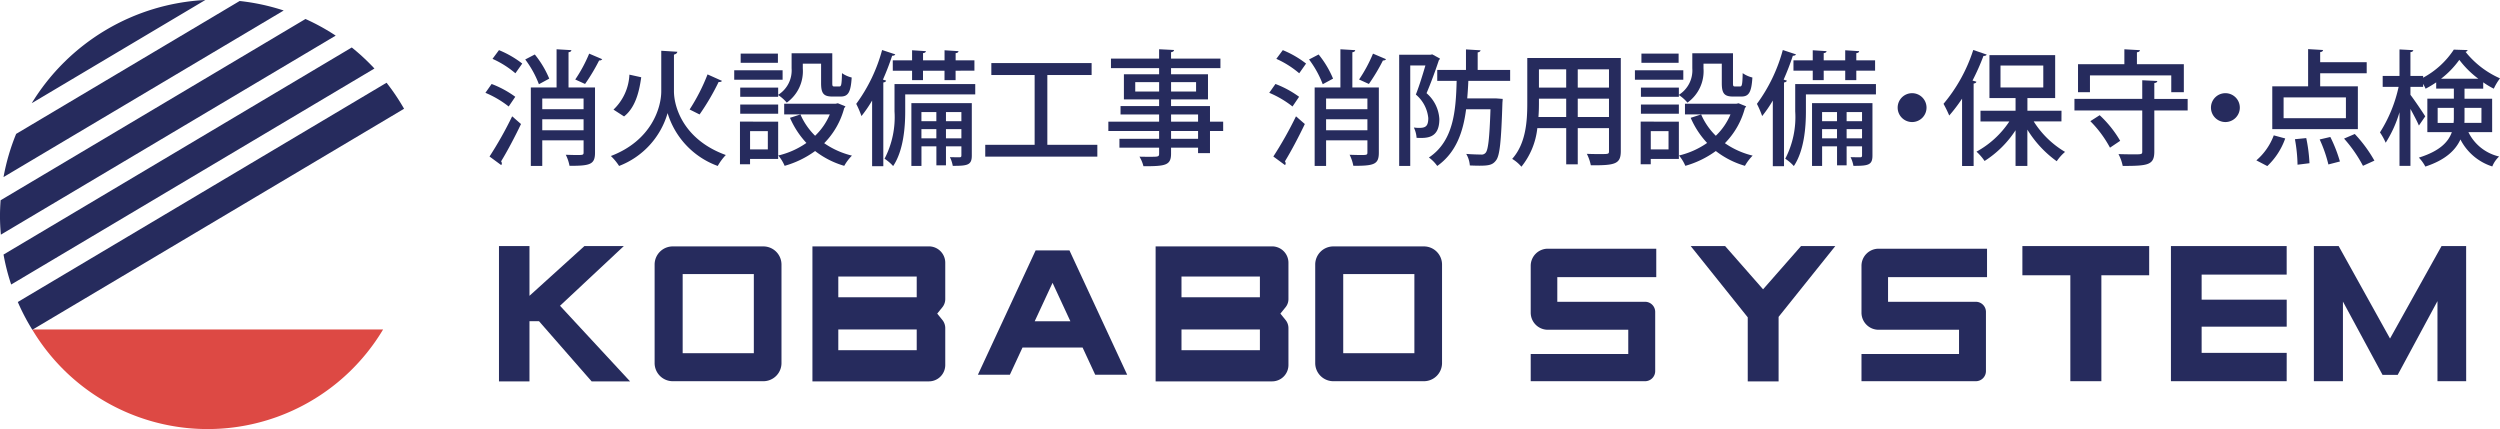 <svg xmlns="http://www.w3.org/2000/svg" width="281.492" height="48.31" viewBox="0 0 281.492 48.31">
  <g id="ロゴ" transform="translate(-108.503 -170.07)">
    <g id="グループ_3" data-name="グループ 3">
      <g id="グループ_1" data-name="グループ 1">
        <path id="パス_1" data-name="パス 1" d="M179.445,213.011h-4.328l-5.925-6.778H168.12v6.778h-3.434V197.778h3.434v5.6l6.185-5.6h4.438l-7.184,6.72Z" fill="#262b5d"/>
        <path id="パス_2" data-name="パス 2" d="M194.453,212.993h-10.2a2.043,2.043,0,0,1-2.042-2.043V199.857a2.042,2.042,0,0,1,2.042-2.042h10.2a2.043,2.043,0,0,1,2.043,2.042V210.95A2.043,2.043,0,0,1,194.453,212.993Zm-1.071-3.155v-8.906h-8.013v8.906Z" fill="#262b5d"/>
        <path id="パス_3" data-name="パス 3" d="M268.83,212.993H258.635a2.043,2.043,0,0,1-2.043-2.043V199.857a2.043,2.043,0,0,1,2.043-2.042H268.83a2.042,2.042,0,0,1,2.042,2.042V210.95A2.043,2.043,0,0,1,268.83,212.993Zm-1.072-3.155v-8.906h-8.012v8.906Z" fill="#262b5d"/>
        <path id="パス_4" data-name="パス 4" d="M213.094,213.011H199.98v-15.2h13.114a1.842,1.842,0,0,1,1.842,1.842v4.091a1.468,1.468,0,0,1-.327.924l-.579.713.579.714a1.463,1.463,0,0,1,.327.923v4.146A1.843,1.843,0,0,1,213.094,213.011Zm-1.372-9.473v-2.332h-8.829v2.332Zm0,5.96v-2.331h-8.829V209.5Z" fill="#262b5d"/>
        <path id="パス_5" data-name="パス 5" d="M251.735,213.011H238.622v-15.2h13.113a1.843,1.843,0,0,1,1.843,1.842v4.091a1.469,1.469,0,0,1-.328.924l-.579.713.579.714a1.464,1.464,0,0,1,.328.923v4.146A1.843,1.843,0,0,1,251.735,213.011Zm-1.371-9.473v-2.332h-8.829v2.332Zm0,5.96v-2.331h-8.829V209.5Z" fill="#262b5d"/>
        <path id="パス_6" data-name="パス 6" d="M293.733,212.993H280.856v-3.062H291.84V207.2h-9.057a1.926,1.926,0,0,1-1.927-1.926V200a1.926,1.926,0,0,1,1.927-1.926h12.21v3.2H283.85v2.776h9.883a1.14,1.14,0,0,1,1.14,1.14v6.661A1.14,1.14,0,0,1,293.733,212.993Z" fill="#262b5d"/>
        <path id="パス_7" data-name="パス 7" d="M330.974,212.993H318.1v-3.062h10.983V207.2h-9.057a1.926,1.926,0,0,1-1.926-1.926V200a1.926,1.926,0,0,1,1.926-1.926h12.21v3.2H321.091v2.776h9.883a1.14,1.14,0,0,1,1.14,1.14v6.661A1.14,1.14,0,0,1,330.974,212.993Z" fill="#262b5d"/>
        <path id="パス_8" data-name="パス 8" d="M315.151,197.778l-6.384,7.97v7.263h-3.474V205.8l-6.424-8.026h3.875l4.276,4.871,4.276-4.871Z" fill="#262b5d"/>
        <path id="パス_9" data-name="パス 9" d="M350.493,201.062h-5.382v11.931h-3.494V201.062h-5.4v-3.284h14.277Z" fill="#262b5d"/>
        <path id="パス_10" data-name="パス 10" d="M365.975,212.993H352.943V197.778h13.032v3.21H356.4v2.82h9.579v3.043H356.4v2.95h9.579Z" fill="#262b5d"/>
        <path id="パス_11" data-name="パス 11" d="M386.186,212.993h-3.232v-9.018l-4.476,8.3h-1.712l-4.456-8.249v8.962h-3.272V197.778h2.791l5.783,10.411,5.8-10.411h2.77Z" fill="#262b5d"/>
        <path id="パス_12" data-name="パス 12" d="M231.819,212.262h3.6l-6.5-14h-3.807l-6.5,14h3.6l1.42-3.058H230.4Zm-6.813-6.017,2.01-4.329,2.009,4.329Z" fill="#262b5d"/>
      </g>
      <g id="グループ_2" data-name="グループ 2">
        <path id="パス_13" data-name="パス 13" d="M163.859,179.525a11.274,11.274,0,0,1,2.662,1.443l-.742,1.093a11.12,11.12,0,0,0-2.62-1.541Zm-.237,8.167a42.175,42.175,0,0,0,2.549-4.525l.995.869c-.7,1.471-1.569,3.109-2.241,4.2a.414.414,0,0,1,.084.224.336.336,0,0,1-.071.2Zm2.913-9.371a10.694,10.694,0,0,0-2.577-1.625l.728-.981a11.027,11.027,0,0,1,2.62,1.513Zm2.186-2.116a10.986,10.986,0,0,1,1.625,2.718l-1.163.631a11.25,11.25,0,0,0-1.541-2.788Zm6.779,3.712v7.341c0,1.344-.561,1.484-2.871,1.484a4.7,4.7,0,0,0-.421-1.247c.434.015.869.029,1.205.029.7,0,.8,0,.8-.281v-1.372H169.56v2.885h-1.288v-8.839h2.9v-4.3l1.667.1c-.015.126-.1.2-.322.238v3.964Zm-1.288,1.247H169.56v1.205h4.652Zm-4.652,3.572h4.652V183.5H169.56Zm6.752-8a.374.374,0,0,1-.349.14,21.231,21.231,0,0,1-1.583,2.647c-.015,0-1.093-.5-1.107-.5a16.179,16.179,0,0,0,1.569-2.914Z" fill="#262b5d"/>
        <path id="パス_14" data-name="パス 14" d="M182.959,175.785l1.807.112c-.014.168-.168.266-.378.323v4.118c0,1.862,1.148,5.491,5.84,7.186a6.1,6.1,0,0,0-.91,1.232,9.159,9.159,0,0,1-5.645-5.953,9.068,9.068,0,0,1-5.463,5.953,6.092,6.092,0,0,0-.925-1.12c4.566-1.737,5.674-5.436,5.674-7.284Zm-5.379,6.626a5.784,5.784,0,0,0,1.793-3.936l1.33.294c-.238,1.723-.686,3.431-1.933,4.412Zm8.572-.014a21.476,21.476,0,0,0,2.018-3.95l1.624.728c-.056.112-.224.14-.378.126a26.319,26.319,0,0,1-2.143,3.656Z" fill="#262b5d"/>
        <path id="パス_15" data-name="パス 15" d="M196.622,177.984v1.065h-5.448v-1.065Zm-.5,5.785v4.2h-3.166v.6h-1.135v-4.805Zm2.774-6.527v.532a4.348,4.348,0,0,1-1.807,3.852,4.386,4.386,0,0,0-.967-.854v.2h-4.272v-1.037h4.272v.813a3.244,3.244,0,0,0,1.513-2.983v-1.7h4.581v3.348c0,.336.027.393.237.393h.561c.21,0,.266-.183.294-1.5a3.216,3.216,0,0,0,1.092.491c-.1,1.7-.42,2.143-1.246,2.143h-.925c-.98,0-1.274-.336-1.274-1.513v-2.185Zm-7.046,5.631v-1.036h4.272v1.036Zm4.244-6.766v1.037H191.9v-1.037Zm-1.135,8.727h-2v2.059h2Zm7.887-3.137.854.35a.589.589,0,0,1-.139.182,8.85,8.85,0,0,1-2.256,3.964,9.32,9.32,0,0,0,3.124,1.4,5.381,5.381,0,0,0-.868,1.149,9.773,9.773,0,0,1-3.279-1.667,10.844,10.844,0,0,1-3.431,1.667,4.561,4.561,0,0,0-.715-1.163,9.243,9.243,0,0,0,3.166-1.414,9.863,9.863,0,0,1-1.849-2.83l1.177-.378a7.611,7.611,0,0,0,1.652,2.4,7.117,7.117,0,0,0,1.654-2.409H196.8v-1.2h5.8Z" fill="#262b5d"/>
        <path id="パス_16" data-name="パス 16" d="M209.306,176.191c-.042.1-.155.155-.351.155a28.708,28.708,0,0,1-1.036,2.689l.364.112c-.028.1-.126.182-.322.21v9.427H206.7v-7.395a14.2,14.2,0,0,1-1.2,1.75,10.584,10.584,0,0,0-.589-1.373,18.251,18.251,0,0,0,2.914-6.065Zm9.006,3.348V180.7h-7.885v1.919c0,1.807-.2,4.426-1.36,6.149a4.945,4.945,0,0,0-.966-.826,10.144,10.144,0,0,0,1.121-5.337v-3.068Zm-9.287-2.675H211.2v-1.135l1.556.1c-.015.112-.1.2-.322.224v.813h2.422v-1.135l1.57.1c-.015.126-.1.2-.322.224v.813h2.115v1.163H216.1v1.064h-1.248v-1.064H212.43v1.064H211.2v-1.064h-2.171Zm8.9,4.818v5.9c0,1.079-.476,1.163-2.143,1.163a3.674,3.674,0,0,0-.322-.981c.5.015.952.015,1.093.015s.2-.056.2-.2v-1.036h-1.737v2.143h-1.079v-2.143h-1.681v2.213h-1.135v-7.074Zm-3.992,1.009h-1.681v1.023h1.681Zm-1.681,2.956h1.681V184.61h-1.681Zm4.5-2.956h-1.737v1.023h1.737Zm-1.737,2.956h1.737V184.61h-1.737Z" fill="#262b5d"/>
        <path id="パス_17" data-name="パス 17" d="M226.43,186.375h5.63v1.331H219.439v-1.331H225v-7.858h-4.875v-1.345h11.29v1.345H226.43Z" fill="#262b5d"/>
        <path id="パス_18" data-name="パス 18" d="M246.228,183.769v1.051h-1.484v2.493H243.4V186.7h-3.04v.672c0,1.331-.658,1.415-3.109,1.415a3.852,3.852,0,0,0-.448-1.078c.391.014.8.014,1.148.014.952,0,1.065,0,1.065-.351V186.7h-4.469v-1h4.469v-.882H233.3v-1.051h5.715v-.812h-4.343v-.939h4.343v-.756h-3.964v-2.83h3.964v-.686h-5.421v-1.078h5.421v-1.051l1.68.084c-.013.126-.1.21-.336.252v.715h5.561v1.078h-5.561v.686h4.16v2.83h-4.16v.756h4.385v1.751Zm-9.9-3.389h2.69v-1.065h-2.69Zm6.85-1.065h-2.816v1.065h2.816Zm-2.816,3.642v.812h3.04v-.812Zm3.04,2.745v-.882h-3.04v.882Z" fill="#262b5d"/>
        <path id="パス_19" data-name="パス 19" d="M252.115,179.525a11.275,11.275,0,0,1,2.662,1.443l-.742,1.093a11.12,11.12,0,0,0-2.62-1.541Zm-.237,8.167a42.349,42.349,0,0,0,2.549-4.525l.995.869c-.7,1.471-1.57,3.109-2.241,4.2a.414.414,0,0,1,.084.224.336.336,0,0,1-.071.2Zm2.913-9.371a10.694,10.694,0,0,0-2.577-1.625l.728-.981a11,11,0,0,1,2.619,1.513Zm2.185-2.116a10.926,10.926,0,0,1,1.625,2.718l-1.163.631a11.184,11.184,0,0,0-1.541-2.788Zm6.78,3.712v7.341c0,1.344-.561,1.484-2.871,1.484a4.732,4.732,0,0,0-.421-1.247c.434.015.869.029,1.205.029.7,0,.8,0,.8-.281v-1.372h-4.652v2.885h-1.288v-8.839h2.9v-4.3l1.667.1c-.015.126-.1.2-.323.238v3.964Zm-1.288,1.247h-4.652v1.205h4.652Zm-4.652,3.572h4.652V183.5h-4.652Zm6.752-8a.374.374,0,0,1-.349.14,21.23,21.23,0,0,1-1.583,2.647c-.015,0-1.093-.5-1.107-.5a16.179,16.179,0,0,0,1.569-2.914Z" fill="#262b5d"/>
        <path id="パス_20" data-name="パス 20" d="M269.771,176.191l.87.477a.437.437,0,0,1-.127.182c-.364,1.106-.9,2.577-1.387,3.712a4.156,4.156,0,0,1,1.443,2.913c0,2.214-1.443,2.158-2.563,2.116a3.189,3.189,0,0,0-.309-1.163,4.432,4.432,0,0,0,.574.042c.715,0,1.051-.154,1.051-1.107a3.949,3.949,0,0,0-1.4-2.647c.391-.981.784-2.284,1.078-3.278h-1.709v11.318h-1.246V176.234h3.515Zm8.769,2.984h-4.706q-.042.987-.126,1.975h3.25l.742.056c0,.1-.015.28-.028.42-.14,4.385-.294,5.982-.729,6.514-.364.476-.742.588-1.863.588-.336,0-.7-.014-1.078-.028a3.011,3.011,0,0,0-.406-1.3c.714.056,1.386.071,1.667.071a.572.572,0,0,0,.518-.2c.28-.308.434-1.582.546-4.9h-2.745c-.322,2.493-1.093,4.86-3.25,6.387a4.035,4.035,0,0,0-.939-.952c2.774-1.849,3.04-5.239,3.124-8.629h-2.185v-1.233h3.235v-2.311l1.64.1c-.015.112-.112.2-.322.239v1.974h3.655Z" fill="#262b5d"/>
        <path id="パス_21" data-name="パス 21" d="M291,176.6v10.478c0,1.457-.63,1.625-3.376,1.6a5.072,5.072,0,0,0-.447-1.288c.546.027,1.106.027,1.526.027.925,0,.967,0,.967-.35V184.5h-3.517v4.076h-1.3V184.5H281.6a8.3,8.3,0,0,1-1.792,4.342,4.2,4.2,0,0,0-1.038-.882c1.555-1.737,1.7-4.259,1.7-6.261v-5.1Zm-9.217,5.113c0,.477-.014.995-.056,1.527h3.124v-2.059h-3.068Zm3.068-3.838h-3.068v2.059h3.068Zm4.819,2.059v-2.059h-3.517v2.059Zm-3.517,3.306h3.517v-2.059h-3.517Z" fill="#262b5d"/>
        <path id="パス_22" data-name="パス 22" d="M298.038,177.984v1.065H292.59v-1.065Zm-.5,5.785v4.2h-3.166v.6h-1.135v-4.805Zm2.774-6.527v.532a4.348,4.348,0,0,1-1.807,3.852,4.386,4.386,0,0,0-.967-.854v.2h-4.272v-1.037h4.272v.813a3.244,3.244,0,0,0,1.513-2.983v-1.7h4.581v3.348c0,.336.027.393.237.393h.561c.21,0,.266-.183.294-1.5a3.216,3.216,0,0,0,1.092.491c-.1,1.7-.42,2.143-1.246,2.143h-.924c-.981,0-1.275-.336-1.275-1.513v-2.185Zm-7.046,5.631v-1.036h4.272v1.036Zm4.244-6.766v1.037h-4.188v-1.037Zm-1.135,8.727h-2v2.059h2Zm7.887-3.137.854.35a.588.588,0,0,1-.139.182,8.85,8.85,0,0,1-2.256,3.964,9.32,9.32,0,0,0,3.124,1.4,5.381,5.381,0,0,0-.868,1.149,9.774,9.774,0,0,1-3.279-1.667,10.844,10.844,0,0,1-3.431,1.667,4.561,4.561,0,0,0-.715-1.163,9.243,9.243,0,0,0,3.166-1.414,9.864,9.864,0,0,1-1.849-2.83l1.177-.378a7.612,7.612,0,0,0,1.652,2.4,7.116,7.116,0,0,0,1.654-2.409h-5.127v-1.2h5.8Z" fill="#262b5d"/>
        <path id="パス_23" data-name="パス 23" d="M310.722,176.191c-.042.1-.155.155-.351.155a28.709,28.709,0,0,1-1.036,2.689l.364.112c-.028.1-.126.182-.322.21v9.427h-1.261v-7.395a14.193,14.193,0,0,1-1.2,1.75,10.582,10.582,0,0,0-.589-1.373,18.251,18.251,0,0,0,2.914-6.065Zm9.006,3.348V180.7h-7.885v1.919c0,1.807-.2,4.426-1.36,6.149a4.946,4.946,0,0,0-.966-.826,10.144,10.144,0,0,0,1.121-5.337v-3.068Zm-9.287-2.675h2.171v-1.135l1.556.1c-.015.112-.1.2-.322.224v.813h2.422v-1.135l1.57.1c-.015.126-.1.2-.322.224v.813h2.115v1.163h-2.115v1.064h-1.248v-1.064h-2.422v1.064h-1.234v-1.064h-2.171Zm8.895,4.818v5.9c0,1.079-.476,1.163-2.143,1.163a3.675,3.675,0,0,0-.322-.981c.5.015.952.015,1.093.015s.2-.056.2-.2v-1.036h-1.737v2.143h-1.079v-2.143h-1.681v2.213h-1.135v-7.074Zm-3.992,1.009h-1.681v1.023h1.681Zm-1.681,2.956h1.681V184.61h-1.681Zm4.5-2.956h-1.737v1.023h1.737Zm-1.737,2.956h1.737V184.61h-1.737Z" fill="#262b5d"/>
        <path id="パス_24" data-name="パス 24" d="M325.424,182.187a1.625,1.625,0,1,1-1.625-1.625A1.626,1.626,0,0,1,325.424,182.187Z" fill="#262b5d"/>
        <path id="パス_25" data-name="パス 25" d="M329.425,181.178a17.722,17.722,0,0,1-1.444,1.9,14.366,14.366,0,0,0-.644-1.317,17.941,17.941,0,0,0,3.348-6.065l1.513.519c-.056.111-.168.153-.364.153a25.866,25.866,0,0,1-1.233,2.774l.434.126c-.014.112-.112.182-.308.21v9.287h-1.3Zm11.191,2.564h-3.123a10.449,10.449,0,0,0,3.529,3.432,5.162,5.162,0,0,0-.938,1.05,12.294,12.294,0,0,1-3.306-3.558v4.09h-1.331v-4.02a11.533,11.533,0,0,1-3.487,3.46,5.913,5.913,0,0,0-.91-1.051,10.432,10.432,0,0,0,3.7-3.4H331.5v-1.205h3.949v-1.429h-2.941v-4.832h7.4v4.832h-3.124v1.429h3.838Zm-6.863-6.29v2.465h4.818v-2.465Z" fill="#262b5d"/>
        <path id="パス_26" data-name="パス 26" d="M354.826,181.206v1.3h-3.754v4.622c0,1.527-.7,1.625-3.558,1.625a4.9,4.9,0,0,0-.477-1.33c.589.014,1.177.027,1.611.027,1.023,0,1.065,0,1.065-.335v-4.609h-7.634v-1.3h7.634v-2.1l1.695.084c-.015.126-.1.2-.336.238v1.779Zm-11-2.647v1.891h-1.345V177.3H347.7v-1.681l1.751.1c-.014.126-.112.21-.337.238V177.3h5.282v3.152h-1.416v-1.891Zm2.255,8.138a12.669,12.669,0,0,0-2.213-2.983l1.051-.673a12.59,12.59,0,0,1,2.31,2.885Z" fill="#262b5d"/>
        <path id="パス_27" data-name="パス 27" d="M360.7,182.187a1.625,1.625,0,1,1-1.625-1.625A1.626,1.626,0,0,1,360.7,182.187Z" fill="#262b5d"/>
        <path id="パス_28" data-name="パス 28" d="M365.811,185.66a7.88,7.88,0,0,1-2.017,3.11l-1.233-.644a6.863,6.863,0,0,0,1.961-2.816Zm8.18-5.869v4.819h-9.637v-4.819h4.035V175.6l1.68.1c-.013.126-.1.21-.322.238v1.135h5.239v1.247h-5.239v1.47Zm-1.345,3.586v-2.339h-7.017v2.339Zm-5.448,5.239a17.379,17.379,0,0,0-.294-2.872l1.275-.126a17.742,17.742,0,0,1,.364,2.83Zm3.474-.028a15.028,15.028,0,0,0-.981-2.815l1.2-.28a15.911,15.911,0,0,1,1.079,2.759Zm3.894.154a15.227,15.227,0,0,0-2.13-3.067l1.206-.519a15.344,15.344,0,0,1,2.212,3Z" fill="#262b5d"/>
        <path id="パス_29" data-name="パス 29" d="M389.112,184.946h-2.676a5.132,5.132,0,0,0,3.46,2.746,3.112,3.112,0,0,0-.77,1.12,6.1,6.1,0,0,1-3.586-3.039c-.546,1.2-1.681,2.311-3.95,3.053a4.585,4.585,0,0,0-.729-1.008c2.368-.743,3.321-1.766,3.713-2.872h-2.76v-3.768H384.8v-1.134h-1.99v-.7a11.535,11.535,0,0,1-1.19.714c-.07-.153-.168-.35-.28-.546v.336h-1.429v.9c.393.5,1.443,2.059,1.667,2.423l-.715,1.037c-.181-.448-.588-1.205-.952-1.877v6.415h-1.232v-6.037a13.409,13.409,0,0,1-1.555,3.432,6.716,6.716,0,0,0-.645-1.163,15.752,15.752,0,0,0,2.1-5.127h-1.793v-1.233h1.892v-2.983l1.554.084c-.013.112-.112.2-.322.224v2.675h1.429v.2a9.528,9.528,0,0,0,3.46-3.166c.1.014.21.014,1.554.056a.313.313,0,0,1-.238.2,10.244,10.244,0,0,0,3.881,2.984,6.114,6.114,0,0,0-.7,1.163,9.115,9.115,0,0,1-1.191-.715v.715H386v1.134h3.109Zm-6.136-1.037h1.793a4.583,4.583,0,0,0,.029-.63v-1.064h-1.822Zm4.582-4.972a10.657,10.657,0,0,1-2.144-2.129,10.076,10.076,0,0,1-2.059,2.129Zm.349,3.278H386v1.092c0,.2,0,.407-.015.6h1.919Z" fill="#262b5d"/>
      </g>
    </g>
    <g id="グループ_4" data-name="グループ 4">
      <path id="パス_30" data-name="パス 30" d="M112.126,207.167a23.011,23.011,0,0,0,39.513,0Z" fill="#dd4944"/>
      <path id="パス_31" data-name="パス 31" d="M150.663,177.785a24.44,24.44,0,0,0-2.55-2.37L108.9,198.732a24.132,24.132,0,0,0,.862,3.374Z" fill="#262b5d"/>
      <path id="パス_32" data-name="パス 32" d="M142.9,172.208l-34.328,20.41c-.042.587-.071,1.177-.071,1.774,0,.709.037,1.409.1,2.1l37.7-22.412A24.313,24.313,0,0,0,142.9,172.208Z" fill="#262b5d"/>
      <path id="パス_33" data-name="パス 33" d="M108.9,190.008l31.547-18.756a24.254,24.254,0,0,0-4.96-1.07l-25.166,14.963A24.163,24.163,0,0,0,108.9,190.008Z" fill="#262b5d"/>
      <path id="パス_34" data-name="パス 34" d="M154,182.316a24.248,24.248,0,0,0-1.972-2.93l-41.522,24.687a24.2,24.2,0,0,0,1.637,3.129Z" fill="#262b5d"/>
      <path id="パス_35" data-name="パス 35" d="M131.622,170.07a24.341,24.341,0,0,0-19.546,11.621Z" fill="#262b5d"/>
    </g>
  </g>
</svg>
